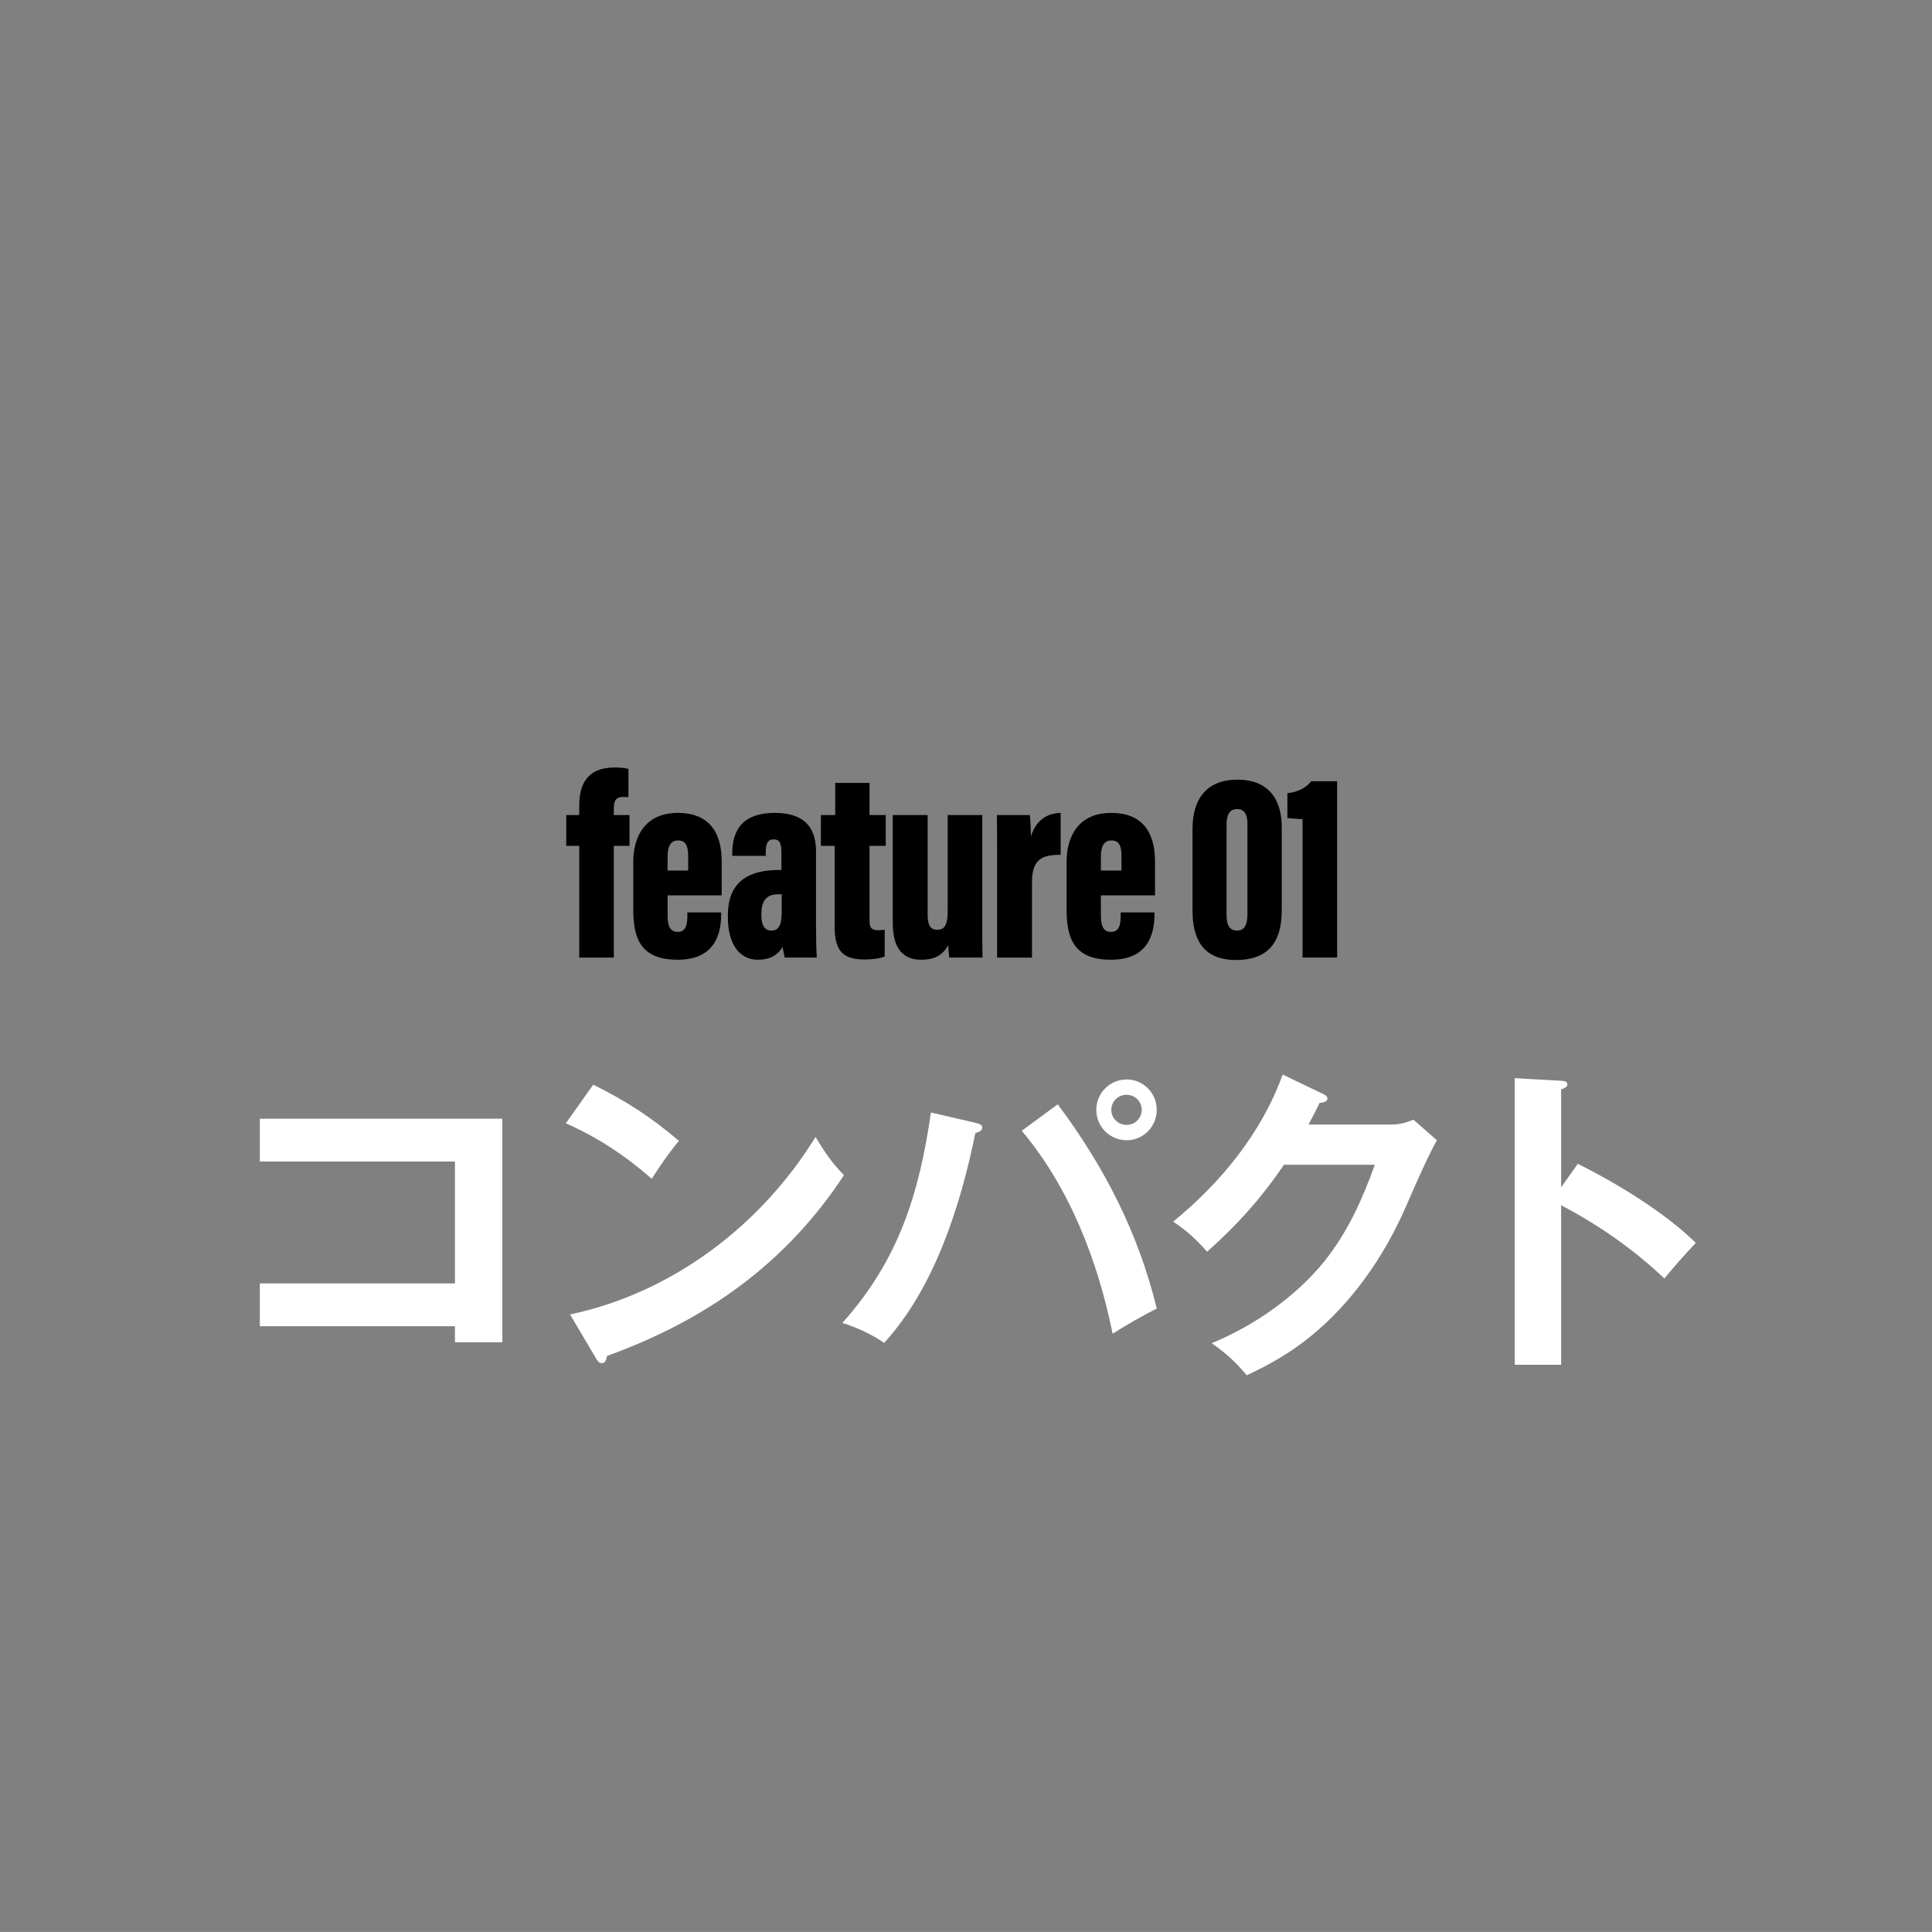 <?xml version="1.0" encoding="utf-8"?>
<!-- Generator: Adobe Illustrator 28.0.0, SVG Export Plug-In . SVG Version: 6.00 Build 0)  -->
<!DOCTYPE svg PUBLIC "-//W3C//DTD SVG 1.1//EN" "http://www.w3.org/Graphics/SVG/1.1/DTD/svg11.dtd">
<svg version="1.1" id="レイヤー_1" xmlns:x="http://ns.adobe.com/Extensibility/1.0/" xmlns:i="http://ns.adobe.com/AdobeIllustrator/10.0/" xmlns:graph="http://ns.adobe.com/Graphs/1.0/"
	 xmlns="http://www.w3.org/2000/svg" xmlns:xlink="http://www.w3.org/1999/xlink" x="0px" y="0px" viewBox="0 0 500 499.992"
	 enable-background="new 0 0 500 499.992" xml:space="preserve">
<rect x="0" y="0" width="500" height="499.992" fill="#808080" stroke="none"/>
<path fill="#FFFFFF" d="M404.023,307.276v-25.375c0.93-0.254,1.607-0.592,1.607-1.269
	c0-0.761-0.677-0.846-1.607-0.93l-12.011-0.677v74.18h12.011V311.928
	c9.727,5.075,18.778,11.419,26.729,18.947c2.538-3.13,5.244-6.175,8.12-9.22
	c-8.12-7.951-20.385-15.394-30.535-20.469L404.023,307.276z M338.631,291.036
	c0.761-1.353,2.03-3.806,2.876-5.583c1.184-0.169,2.03-0.423,2.03-1.1
	c0-0.592-0.338-0.846-1.184-1.269l-10.404-4.99
	c-5.413,15.056-15.986,27.997-28.336,38.062c3.553,2.368,5.836,4.483,8.797,7.782
	c7.866-7.02,13.956-13.787,19.877-22.499h23.514
	c-3.214,8.966-7.02,17.424-13.026,24.952c-7.528,9.304-18.186,16.663-29.181,21.23
	c3.637,2.538,6.344,4.991,9.05,8.289c6.09-2.791,11.588-6.006,16.748-10.235
	c10.065-8.205,18.693-20.046,24.529-33.58c2.707-6.259,5.921-13.449,7.951-17.001
	l-6.09-5.329c-2.03,0.846-3.553,1.269-5.836,1.269H338.631z M240.919,287.906
	c-3.045,21.146-8.374,38.232-22.922,54.472c3.468,1.015,7.951,3.129,10.827,5.159
	c12.857-14.126,19.623-34.849,23.599-54.303c0.677-0.169,1.776-0.508,1.776-1.438
	c0-0.677-0.677-0.93-1.607-1.184L240.919,287.906z M273.738,285.791l-9.304,6.851
	c12.434,14.802,19.708,33.749,23.514,52.526c3.553-2.284,8.205-4.906,11.419-6.513
	C294.63,319.117,285.749,301.862,273.738,285.791z M291.585,283.338
	c2.115,0,3.891,1.692,3.891,3.891c0,2.199-1.776,3.891-3.891,3.891
	c-2.199,0-3.975-1.692-3.975-3.891C287.609,285.03,289.386,283.338,291.585,283.338z
	 M291.585,279.363c-4.398,0-7.866,3.553-7.866,7.866
	c0,4.314,3.468,7.866,7.866,7.866c4.314,0,7.782-3.553,7.782-7.866
	C299.367,282.916,295.899,279.363,291.585,279.363z M147.53,340.179l6.851,11.588
	c0.254,0.423,0.677,1.015,1.353,1.015c0.846,0,1.184-0.761,1.353-1.861
	c25.544-9.22,46.267-23.853,61.323-46.775c-3.468-3.637-4.737-5.667-7.359-9.896
	C197.011,317.087,174.005,334.596,147.53,340.179z M153.535,280.716l-7.105,9.981
	c8.374,3.722,15.394,8.374,22.246,14.379c2.03-3.214,4.398-6.682,7.02-9.812
	C168.76,289.259,161.655,284.692,153.535,280.716z M117.739,343.224v4.145h12.265
	v-57.855H67.242v11.08h50.497v31.55H67.242v11.08H117.739z"/>
<path fill="#000" d="M346.053,247.82v-45.63h-6.715
	c-1.261,1.604-3.29,2.798-6.163,3.081v6.431
	c0.843,0.067,2.596,0.276,3.924,0.276v35.841H346.053z M320.172,209.39
	c2.029,0,2.663,1.611,2.663,3.85v23.315c0,2.663-0.701,4.275-2.663,4.275
	c-2.037,0-2.738-1.47-2.738-4.133v-23.315
	C317.433,210.86,318.209,209.39,320.172,209.39 M320.239,201.765
	c-7.558,0-11.616,4.551-11.616,12.735v21.143c0,6.864,2.305,12.803,11.266,12.803
	c9.236,0,11.825-5.73,11.825-12.803v-21.561
	C331.713,206.316,327.796,201.765,320.239,201.765 M284.912,225.289v-3.574
	c0-2.947,0.985-4.208,2.663-4.208c2.037,0,2.664,1.336,2.664,4.208v3.574H284.912z
	 M298.916,231.72v-8.811c0-7.849-3.566-12.534-11.34-12.534
	c-8.744,0-11.542,6.506-11.542,12.601v12.459c0,7.558,2.029,12.944,11.474,12.944
	c9.729,0,11.266-6.782,11.266-11.758v-0.485h-8.744v0.836
	c0,2.313-0.351,4.208-2.522,4.208c-2.037,0-2.596-1.753-2.596-4.133v-5.327
	H298.916z M274.497,210.375c-3.432,0.075-6.371,1.82-7.7,6.095
	c0-1.686-0.142-4.76-0.283-5.536h-8.528c0.067,3.223,0.067,6.23,0.067,12.534
	v24.352h9.02v-19.524c0-6.304,3.081-7.073,7.423-7.073V210.375z M254.212,210.935
	h-8.953v24.851c0,3.574-0.768,4.834-2.731,4.834c-1.753,0-2.455-1.261-2.455-3.85
	v-25.836h-9.027v27.933c0,7.766,3.708,9.512,7.349,9.512
	c2.865,0,5.394-0.768,7.006-3.775c0,0.836,0.142,2.38,0.276,3.216h8.602
	c-0.067-2.029-0.067-5.521-0.067-11.683V210.935z M212.439,218.91h3.574v21.009
	c0,6.431,2.38,8.393,7.759,8.393c1.403,0,3.641-0.142,5.185-0.768v-6.924
	l-1.612,0.134c-2.104,0-2.313-0.977-2.313-2.656v-19.189h4.2v-7.975h-4.2
	v-8.326h-8.878v8.326h-3.715V218.91z M202.308,235.786
	c0,3.782-0.843,5.043-2.663,5.043c-1.753,0-2.596-1.336-2.596-3.857v-0.485
	c0-3.857,1.753-5.051,4.417-5.051h0.843V235.786z M211.186,220.313
	c0-6.439-3.357-9.938-10.631-9.938c-8.117,0-11.057,4.133-11.057,10.564v0.56h8.669
	v-0.836c0-2.171,0.425-3.432,2.037-3.432c1.679,0,2.029,1.119,2.029,3.641v4.275
	h-0.627c-6.864,0-13.228,2.305-13.228,11.683v0.701
	c0,5.67,2.238,10.848,7.834,10.848c2.798,0,4.902-0.977,6.304-3.29l0.56,2.731
	h8.319c-0.134-1.611-0.209-5.103-0.209-8.393V220.313z M172.771,225.289v-3.574
	c0-2.947,0.985-4.208,2.663-4.208c2.037,0,2.664,1.336,2.664,4.208v3.574H172.771z
	 M186.774,231.72v-8.811c0-7.849-3.566-12.534-11.34-12.534
	c-8.744,0-11.542,6.506-11.542,12.601v12.459c0,7.558,2.029,12.944,11.475,12.944
	c9.729,0,11.266-6.782,11.266-11.758v-0.485h-8.744v0.836
	c0,2.313-0.351,4.208-2.522,4.208c-2.037,0-2.596-1.753-2.596-4.133v-5.327H186.774z
	 M158.857,247.82v-28.91h4.059v-7.975h-4.059v-1.746c0-2.112,0.627-2.947,2.522-2.947
	l1.261,0.067v-7.341c-0.843-0.209-2.246-0.351-3.499-0.351
	c-7.349,0-9.236,4.543-9.236,9.938v2.38h-3.357v7.975h3.357v28.91H158.857z"/>
<path fill="#000" stroke="#000" stroke-width="1.787" stroke-miterlimit="10" d="M-131.847,384.533v-37.187
	l-6.639,4.621v-6.653l6.639-4.614h6.639V384.533H-131.847z"/>
<path fill="#000" stroke="#000" stroke-width="1.787" stroke-miterlimit="10" d="M-115.505,384.533v-5.913
	l11.979-21.361c0.607-1.068,0.949-1.996,1.04-2.799
	c0.084-0.803,0.133-1.794,0.133-2.988c0-0.531-0.014-1.096-0.035-1.689
	c-0.021-0.593-0.14-1.117-0.356-1.571c-0.223-0.454-0.545-0.831-0.977-1.138
	c-0.433-0.307-1.068-0.461-1.892-0.461c-0.998,0-1.787,0.265-2.373,0.796
	c-0.586,0.538-0.88,1.319-0.88,2.339v3.574h-6.639v-3.449
	c0-1.312,0.258-2.541,0.782-3.693s1.236-2.157,2.15-3.016
	c0.866-0.866,1.906-1.55,3.12-2.066c1.215-0.51,2.52-0.768,3.909-0.768
	c1.731,0,3.218,0.3,4.454,0.894c1.243,0.593,2.269,1.403,3.092,2.429
	c0.782,1.026,1.361,2.199,1.724,3.511c0.37,1.312,0.558,2.709,0.558,4.188
	c0,1.068-0.028,1.962-0.07,2.674c-0.042,0.719-0.126,1.41-0.258,2.066
	c-0.133,0.656-0.349,1.312-0.649,1.969c-0.307,0.656-0.719,1.459-1.236,2.401
	l-9.766,17.787h11.979v6.283H-115.505z"/>
<path fill="#000" stroke="#000" stroke-width="1.787" stroke-miterlimit="10" d="M-83.421,359.172
	c1.997,0,3.379-0.23,4.133-0.677c0.761-0.454,1.145-1.501,1.145-3.141v-5.661
	c0-0.908-0.293-1.641-0.88-2.22c-0.586-0.572-1.382-0.859-2.38-0.859
	c-1.166,0-2.003,0.349-2.506,1.047c-0.496,0.698-0.747,1.375-0.747,2.031v3.567
	h-6.639v-3.63c0-1.271,0.258-2.485,0.782-3.637
	c0.524-1.145,1.236-2.129,2.15-2.953c0.908-0.817,1.969-1.473,3.19-1.969
	c1.208-0.496,2.513-0.74,3.902-0.74c1.822,0,3.33,0.342,4.524,1.019
	c1.194,0.677,2.094,1.361,2.702,2.059c0.433,0.496,0.817,0.984,1.138,1.48
	c0.328,0.489,0.6,1.089,0.817,1.78c0.391,1.354,0.586,3.372,0.586,6.038
	c0,1.515-0.035,2.75-0.098,3.693c-0.07,0.942-0.23,1.724-0.489,2.339
	c-0.307,0.656-0.726,1.208-1.271,1.661c-0.545,0.454-1.291,0.942-2.248,1.48
	c1.04,0.614,1.836,1.187,2.38,1.724c0.538,0.531,0.942,1.145,1.201,1.843
	c0.258,0.74,0.412,1.613,0.454,2.618c0.042,1.005,0.07,2.29,0.07,3.846
	c0,1.438-0.035,2.625-0.098,3.574c-0.07,0.942-0.168,1.724-0.293,2.339
	c-0.133,0.656-0.307,1.208-0.524,1.661c-0.216,0.454-0.496,0.921-0.845,1.417
	c-0.824,1.145-1.878,2.101-3.155,2.862c-1.284,0.761-2.967,1.138-5.047,1.138
	c-1.04,0-2.15-0.168-3.323-0.496c-1.166-0.328-2.234-0.859-3.183-1.599
	c-0.956-0.74-1.752-1.703-2.38-2.89c-0.628-1.194-0.942-2.653-0.942-4.377
	v-3.567h6.639v3.26c0,0.984,0.293,1.801,0.88,2.436
	c0.586,0.635,1.375,0.949,2.373,0.949c0.998,0,1.794-0.314,2.38-0.949
	s0.88-1.487,0.88-2.555v-6.283c0-1.724-0.349-2.848-1.047-3.386
	c-0.391-0.328-0.921-0.531-1.592-0.614c-0.677-0.084-1.55-0.126-2.639-0.126
	V359.172z"/>
<path fill="#000" stroke="#000" stroke-width="1.787" stroke-miterlimit="10" d="M-55.491,384.533v-6.527
	h-13.215v-5.906l9.571-31.4h7.03l-9.962,31.4h6.576v-12.503h6.639v12.503
	h3.19v5.906h-3.19v6.527H-55.491z"/>
</svg>

